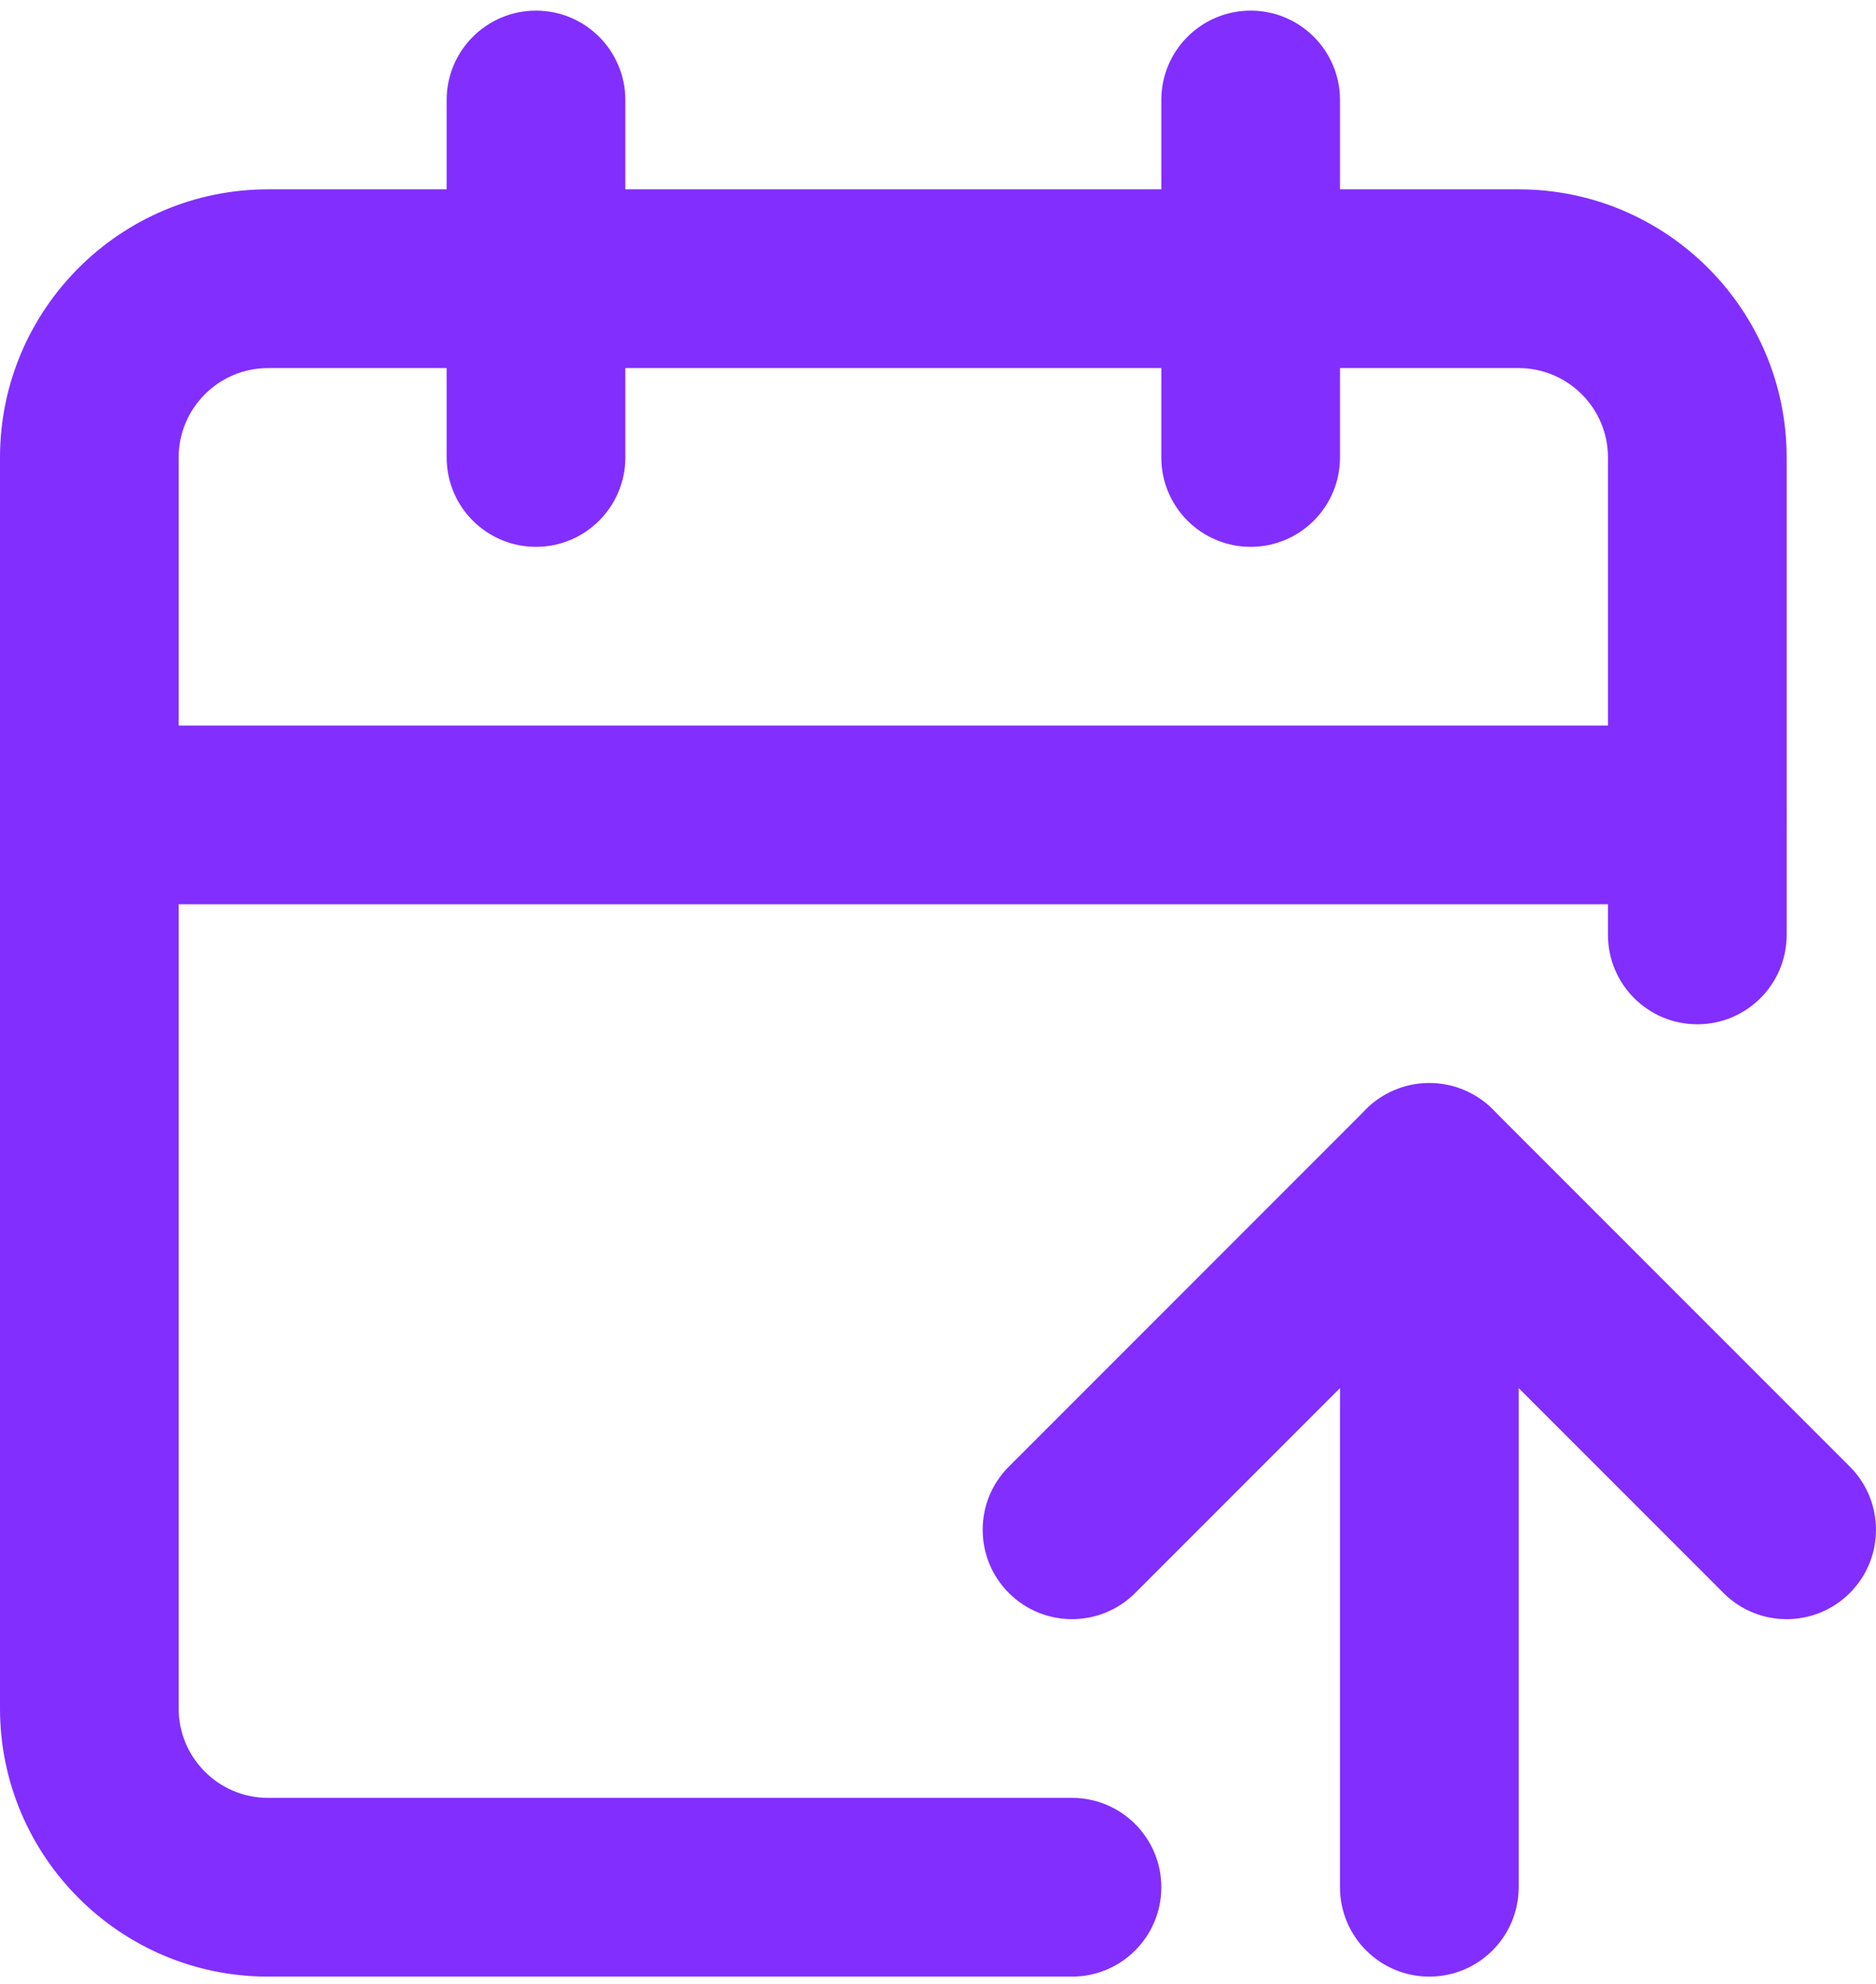 <svg width="140" height="148" viewBox="0 0 140 148" fill="none" xmlns="http://www.w3.org/2000/svg">
<path d="M133.332 120.792C131.625 120.792 129.92 120.14 128.618 118.838L106.666 96.886L84.714 118.838C82.11 121.441 77.89 121.441 75.286 118.838C72.683 116.235 72.683 112.013 75.286 109.41L101.953 82.744C104.454 80.244 108.88 80.244 111.381 82.744L138.047 109.41C140.65 112.013 140.65 116.236 138.047 118.838C136.743 120.14 135.037 120.792 133.332 120.792Z" fill="#822EFF"/>
<path d="M93.332 40.794C89.65 40.794 86.665 37.809 86.665 34.127V7.46C86.665 3.778 89.649 0.793 93.332 0.793C97.014 0.793 99.999 3.778 99.999 7.46V34.127C99.998 37.809 97.014 40.794 93.332 40.794Z" fill="#822EFF"/>
<path d="M106.666 147.457C102.984 147.457 99.999 144.472 99.999 140.79V87.458C99.999 83.775 102.983 80.791 106.666 80.791C110.348 80.791 113.333 83.775 113.333 87.458V140.79C113.333 144.472 110.348 147.457 106.666 147.457Z" fill="#822EFF"/>
<path d="M79.999 147.457H20C8.973 147.457 0 138.485 0 127.458V34.127C0 23.099 8.972 14.125 20 14.125H113.332C124.36 14.125 133.332 23.098 133.332 34.127V69.746C133.332 73.428 130.348 76.413 126.665 76.413C122.983 76.413 119.998 73.428 119.998 69.746V34.127C119.998 30.449 117.008 27.46 113.331 27.46H20C16.324 27.46 13.333 30.449 13.333 34.127V127.458C13.333 131.133 16.324 134.123 20 134.123H79.999C83.681 134.123 86.666 137.108 86.666 140.79C86.666 144.472 83.681 147.457 79.999 147.457Z" fill="#822EFF"/>
<path d="M126.665 67.459H6.667C2.985 67.459 0 64.474 0 60.792C0 57.109 2.985 54.125 6.667 54.125H126.665C130.347 54.125 133.332 57.109 133.332 60.792C133.332 64.474 130.347 67.459 126.665 67.459Z" fill="#822EFF"/>
<path d="M39.999 40.794C36.317 40.794 33.332 37.809 33.332 34.127V7.46C33.332 3.778 36.317 0.793 39.999 0.793C43.681 0.793 46.666 3.778 46.666 7.46V34.127C46.666 37.809 43.681 40.794 39.999 40.794Z" fill="#822EFF"/>
</svg>
